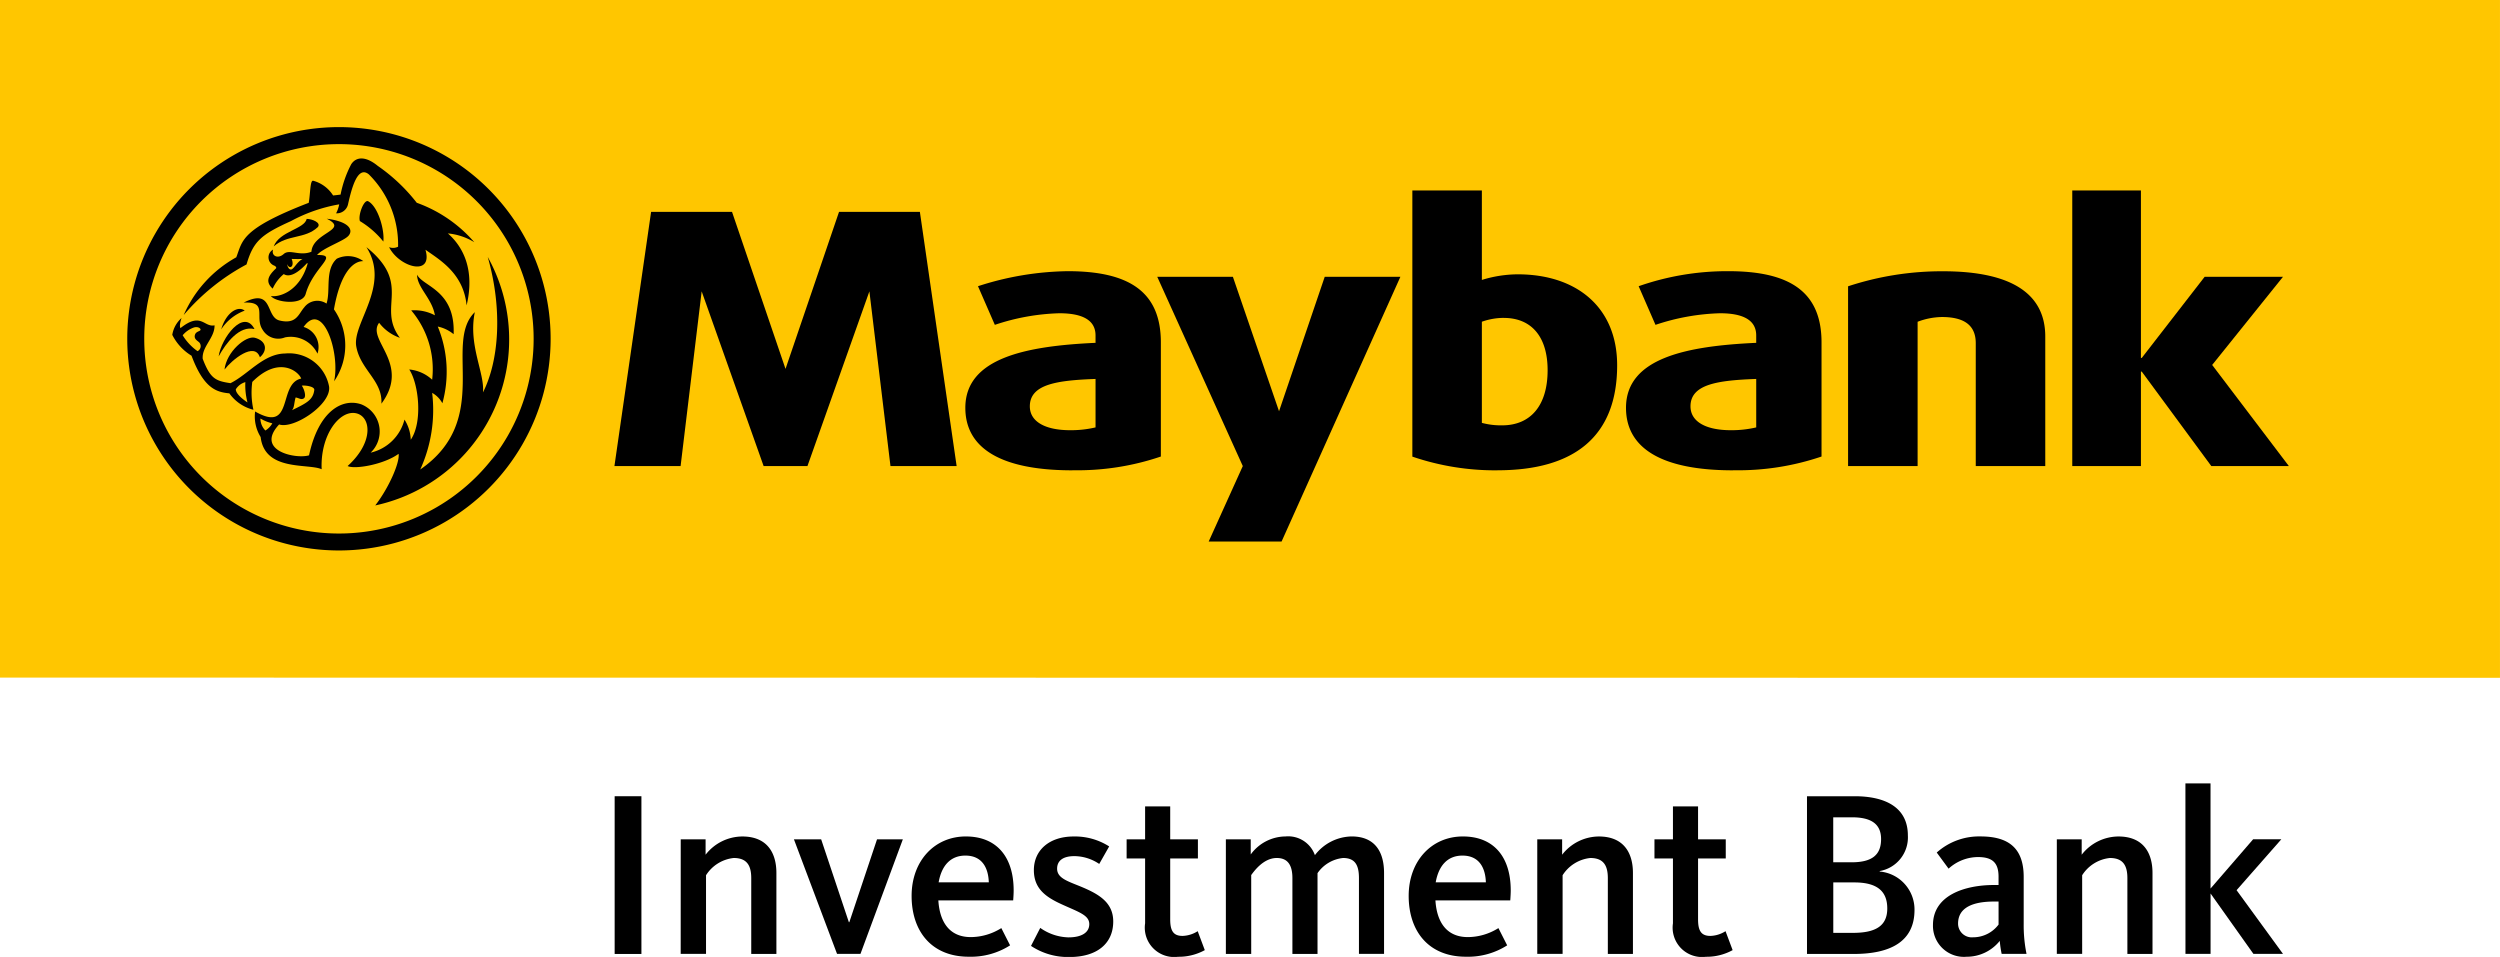 <svg xmlns="http://www.w3.org/2000/svg" width="202.883" height="77.66" viewBox="0 0 202.883 77.66">
  <g id="Group_1806" data-name="Group 1806" transform="translate(721.881 -398.902)">
    <path id="Path_207" data-name="Path 207" d="M-721.882,398.9v54.992L-519,453.91V398.9Z" fill="#ffc600"/>
    <path id="Path_208" data-name="Path 208" d="M-601.985,436.85a20.8,20.8,0,0,1-6.908-1.112v-21.6h5.641V421.4a10.014,10.014,0,0,1,2.908-.456c4.788,0,8.071,2.68,8.071,7.381,0,5.756-3.453,8.522-9.712,8.522m.512-12.368a5.372,5.372,0,0,0-1.779.312V433a6,6,0,0,0,1.644.2c2.323,0,3.692-1.623,3.692-4.473,0-2.707-1.3-4.245-3.558-4.245" transform="translate(1.629 0.22)"/>
    <path id="Path_209" data-name="Path 209" d="M-583.116,436.757c-5.814,0-8.685-1.8-8.685-5.073,0-4.075,4.993-5.016,10.567-5.273v-.6c0-1.224-1.026-1.8-2.941-1.8a17.912,17.912,0,0,0-5.233.941l-1.366-3.136a21.78,21.78,0,0,1,7.284-1.22c5.027,0,7.557,1.705,7.557,5.78v9.262a21.012,21.012,0,0,1-7.182,1.112m1.882-7.409c-3.044.115-5.334.4-5.334,2.222,0,1.255,1.264,1.939,3.282,1.939a8.822,8.822,0,0,0,2.052-.228Z" transform="translate(1.875 0.313)"/>
    <path id="Path_210" data-name="Path 210" d="M-563.673,436.413V426.44c0-1.283-.726-2.124-2.745-2.124a5.785,5.785,0,0,0-1.974.385v11.711h-5.643V421.823a24.325,24.325,0,0,1,7.692-1.22c5.782,0,8.311,1.961,8.311,5.294v10.515Z" transform="translate(2.131 0.313)"/>
    <path id="Path_211" data-name="Path 211" d="M-544.815,436.506l-5.643-7.665h-.07v7.665H-556.1V414.137h5.572v13.591h.07l5.1-6.581H-539l-5.746,7.152,6.224,8.206Z" transform="translate(2.39 0.22)"/>
    <path id="Path_212" data-name="Path 212" d="M-619.213,442.533h-5.916l2.77-6.127-6.942-15.359h6.138l3.745,10.911,3.708-10.911h6.14Z" transform="translate(1.335 0.319)"/>
    <path id="Path_213" data-name="Path 213" d="M-647.939,415.852H-654.5l-4.343,12.744-4.341-12.744h-6.567l-2.976,20.629h5.37l1.71-14.18,5.028,14.18h3.556l5.027-14.18,1.711,14.18h5.369Z" transform="translate(0.709 0.244)"/>
    <path id="Path_214" data-name="Path 214" d="M-635.969,436.757c-5.814,0-8.685-1.8-8.685-5.073,0-4.075,4.994-5.016,10.566-5.273v-.6c0-1.224-1.026-1.8-2.94-1.8a17.886,17.886,0,0,0-5.232.941l-1.367-3.136a24.456,24.456,0,0,1,7.284-1.22c5.028,0,7.556,1.705,7.556,5.78v9.262a21.009,21.009,0,0,1-7.181,1.112m1.881-7.409c-3.043.115-5.333.4-5.333,2.222,0,1.255,1.264,1.939,3.282,1.939a8.819,8.819,0,0,0,2.051-.228Z" transform="translate(1.113 0.313)"/>
    <path id="Path_215" data-name="Path 215" d="M-694.521,409.071A17.177,17.177,0,0,0-711.7,426.249a17.177,17.177,0,0,0,17.178,17.178,17.177,17.177,0,0,0,17.179-17.178,17.177,17.177,0,0,0-17.179-17.178m0,32.981a15.8,15.8,0,0,1-15.8-15.8,15.8,15.8,0,0,1,15.8-15.8,15.8,15.8,0,0,1,15.8,15.8,15.8,15.8,0,0,1-15.8,15.8" transform="translate(0.147 0.147)"/>
    <path id="Path_216" data-name="Path 216" d="M-701.479,425.236c-1.23-.311-2.311,1.125-2.91,2.217.207-1.488,2.033-3.921,2.91-2.217" transform="translate(0.252 0.371)"/>
    <path id="Path_217" data-name="Path 217" d="M-704.185,425.273c.415-1.415,1.39-1.934,1.907-1.518a3.877,3.877,0,0,0-1.907,1.518" transform="translate(0.255 0.356)"/>
    <path id="Path_218" data-name="Path 218" d="M-701.05,427.507c.63-.535.567-1.326-.414-1.585-.725-.186-2.291,1.125-2.457,2.581.622-.806,2.436-2.284,2.871-1" transform="translate(0.259 0.389)"/>
    <path id="Path_219" data-name="Path 219" d="M-691.34,431.376c.111-1.866-1.694-2.734-2.039-4.635s2.819-4.95.822-8.068c3.769,3.037.816,4.832,2.717,7.358a3.6,3.6,0,0,1-1.685-1.219c-1.06,1.395,2.6,3.309.186,6.564" transform="translate(0.411 0.285)"/>
    <path id="Path_220" data-name="Path 220" d="M-697.309,416.414c.442,0,1.209.311.9.671-1.046.975-2.457.581-3.575,1.56.456-1.228,2.5-1.4,2.676-2.231" transform="translate(0.316 0.252)"/>
    <path id="Path_221" data-name="Path 221" d="M-693.915,417.79c.435-.49.034-1.165-1.758-1.389,1.869.916-1.141,1.106-1.243,2.678-.983.391-1.771-.251-2.256.19-.472.423-1.016.14-.857-.362a.716.716,0,0,0,.1,1.3c.113.055.207.159.126.237-.6.566-.887,1.063-.257,1.63a3.284,3.284,0,0,1,.9-1.183c.361.25,1,.082,1.855-.854.04-.049.1-.027.075.027-.679,2.338-2.415,2.721-2.973,2.606.339.5,2.545.818,2.82-.17.631-2.223,2.772-3.189.921-3.155.5-.584,2.184-1.137,2.545-1.556m-4.676,2.732c-.137,0-.263-.194-.3-.441.18.462.629.234.372-.415.159,0,.416.016.886,0-.49.259-.712.866-.962.859" transform="translate(0.309 0.252)"/>
    <path id="Path_222" data-name="Path 222" d="M-693.086,416.615a7.217,7.217,0,0,1,1.9,1.659c.112-.95-.429-2.836-1.225-3.268-.344-.189-.843,1.126-.677,1.61" transform="translate(0.415 0.232)"/>
    <path id="Path_223" data-name="Path 223" d="M-707.185,424.284a9.892,9.892,0,0,1,4.267-4.684c.524-1.357.352-2.285,5.88-4.423.137-.82.11-1.794.345-1.794a2.758,2.758,0,0,1,1.632,1.2c.242-.025.456-.053.607-.072a9.041,9.041,0,0,1,.859-2.456c.4-.624,1.168-.686,2.158.126a14.37,14.37,0,0,1,3.166,2.994,11.148,11.148,0,0,1,4.669,3.2,4.981,4.981,0,0,0-2.145-.713c1.315,1.154,2.184,3.057,1.521,5.84-.255-2.6-2.171-3.685-3.34-4.516.637,2.2-2.116,1.439-2.951-.208a.909.909,0,0,0,.73-.038,8.028,8.028,0,0,0-2.37-5.867c-.9-.743-1.384,1.051-1.688,2.407a.94.94,0,0,1-.974.752,2.608,2.608,0,0,0,.254-.73,12.829,12.829,0,0,0-3.921,1.362c-2.441,1.1-3.055,1.658-3.6,3.515a17.587,17.587,0,0,0-5.1,4.107" transform="translate(0.212 0.183)"/>
    <path id="Path_224" data-name="Path 224" d="M-695.062,423.712a5.126,5.126,0,0,1,.013,5.838c.512-2.277-.906-6.637-2.474-4.41a1.7,1.7,0,0,1,1.125,2.167,2.406,2.406,0,0,0-2.635-1.321,1.467,1.467,0,0,1-1.812-.612c-.706-1.036.477-2.314-1.542-2.209,2.442-1.24,1.736,1.168,2.911,1.452,1.369.33,1.528-.515,2-1.061a1.328,1.328,0,0,1,1.812-.311c.352-1.07-.157-2.751.837-3.645a2.1,2.1,0,0,1,2.151.2c-.863-.016-1.881,1.014-2.385,3.917" transform="translate(0.281 0.295)"/>
    <path id="Path_225" data-name="Path 225" d="M-682.5,419.453c1.243,4.334.892,8.5-.387,11,.159-1.563-1.213-3.848-.659-6.515-2.6,2.524,1.461,8.713-4.431,12.771a11.632,11.632,0,0,0,.968-6.22,2.111,2.111,0,0,1,.83.842,9.608,9.608,0,0,0-.375-6.224,2.961,2.961,0,0,1,1.287.621c.145-3.584-2.475-3.855-2.966-4.829,0,1.046,1.224,1.928,1.446,3.295a3.544,3.544,0,0,0-1.922-.4,7.381,7.381,0,0,1,1.7,5.626,3.154,3.154,0,0,0-1.86-.829c.781,1.181,1.1,4.284.123,5.7a3.248,3.248,0,0,0-.509-1.633,3.688,3.688,0,0,1-2.747,2.683,2.373,2.373,0,0,0-.76-3.922c-1.522-.521-3.457.512-4.239,4.139-1.1.324-4.4-.385-2.427-2.506,1.2.4,4.261-1.645,4.054-3.078a3.3,3.3,0,0,0-3.556-2.681c-1.784.022-2.989,1.686-4.446,2.41-1.217-.185-1.632-.358-2.255-1.98-.075-.993.982-1.691.962-2.715-.865.184-1.078-1.121-2.767.228-.13-.244.092-.823.092-.823a2.3,2.3,0,0,0-.755,1.369,4.172,4.172,0,0,0,1.562,1.691c.994,2.657,2.019,2.956,3.07,3.054a3.4,3.4,0,0,0,1.953,1.333,6.453,6.453,0,0,1-.092-2.26c2.159-2.163,3.763-.845,3.97-.272-1.915.4-.56,4.5-3.741,2.671a3.18,3.18,0,0,0,.449,2.073c.326,2.812,3.859,2.121,4.951,2.614-.118-2.729,1.391-4.723,2.689-4.56s1.639,2.289-.58,4.3c.547.288,2.926-.111,4.135-.991.111.695-.78,2.745-1.894,4.189a13.776,13.776,0,0,0,9.129-20.164m-23.547,7.648a4.368,4.368,0,0,1-1.211-1.294,2.082,2.082,0,0,1,.928-.637c.344-.092.566.1.517.211s-.352.112-.443.374c-.137.409.305.521.395.7a.456.456,0,0,1-.186.641m3.1,3.1a1.338,1.338,0,0,1,.775-.587,5.523,5.523,0,0,0,.174,1.648s-.941-.591-.948-1.061m4.855.66c.242.023.449.226.672.066s-.007-.814-.174-1.024c.208-.043,1.058.042,1.016.353-.1.794-.6,1.051-1.819,1.642.209-.195.174-.616.305-1.038m-2.457,2.679a1.388,1.388,0,0,1-.4-.971,3.431,3.431,0,0,0,.967.391,1.61,1.61,0,0,1-.562.58" transform="translate(0.199 0.296)"/>
    <g id="Group_72" data-name="Group 72" transform="translate(-672 462.478)">
      <path id="Path_226" data-name="Path 226" d="M-672.709,462.6h2.172v12.8h-2.172Z" transform="translate(672.709 -461.559)"/>
      <path id="Path_227" data-name="Path 227" d="M-667.423,466.049h2.018V467.3a3.8,3.8,0,0,1,2.979-1.48c2,0,2.767,1.308,2.767,2.96v6.572H-661.7V469.2c0-1.038-.365-1.634-1.422-1.634a3.038,3.038,0,0,0-2.248,1.4v6.381h-2.056Z" transform="translate(672.785 -461.513)"/>
      <path id="Path_228" data-name="Path 228" d="M-658.368,466.046h2.21l2.249,6.727h.037l2.249-6.727h2.095l-3.44,9.3h-1.9Z" transform="translate(672.916 -461.51)"/>
      <path id="Path_229" data-name="Path 229" d="M-648.952,470.643c0-2.844,1.865-4.825,4.4-4.825,2.5,0,3.881,1.654,3.881,4.382,0,.25-.018.538-.038.807h-6.073c.1,1.652.827,2.978,2.632,2.978a4.7,4.7,0,0,0,2.479-.73l.711,1.4a5.912,5.912,0,0,1-3.344.923C-647.337,475.582-648.952,473.505-648.952,470.643Zm6.265-1.1c-.039-1.173-.538-2.172-1.9-2.172-1.25,0-1.942.865-2.172,2.172Z" transform="translate(673.051 -461.513)"/>
      <path id="Path_230" data-name="Path 230" d="M-639.4,474.7l.75-1.461a4.134,4.134,0,0,0,2.288.769c1.057,0,1.691-.384,1.691-1.076,0-.73-.865-.98-2.21-1.595-1.364-.616-2.287-1.308-2.287-2.787,0-1.615,1.249-2.73,3.228-2.73a5.151,5.151,0,0,1,2.883.807l-.807,1.422a3.642,3.642,0,0,0-2.018-.634c-.941,0-1.4.384-1.4,1.018,0,.75.807,1,1.845,1.422,1.5.615,2.709,1.287,2.709,2.864,0,1.825-1.364,2.882-3.536,2.882A5.412,5.412,0,0,1-639.4,474.7Z" transform="translate(673.189 -461.513)"/>
      <path id="Path_231" data-name="Path 231" d="M-630.251,472.906V467.64h-1.5v-1.556h1.5v-2.672h2.037v2.672h2.248v1.556h-2.248v4.939c0,.923.25,1.345,1,1.345a2.415,2.415,0,0,0,1.231-.384l.576,1.538a4.381,4.381,0,0,1-2.172.539A2.382,2.382,0,0,1-630.251,472.906Z" transform="translate(673.299 -461.548)"/>
      <path id="Path_232" data-name="Path 232" d="M-623.812,466.049h2.018v1.229a3.531,3.531,0,0,1,2.825-1.461,2.3,2.3,0,0,1,2.383,1.519,3.828,3.828,0,0,1,2.979-1.519c1.921,0,2.632,1.288,2.632,2.96v6.572h-2.037V469.2c0-1.018-.288-1.634-1.287-1.634a2.873,2.873,0,0,0-2.075,1.23v6.553h-2.038V469.2c0-1.038-.365-1.634-1.268-1.634-1.115,0-1.884,1.134-2.075,1.384v6.4h-2.056Z" transform="translate(673.414 -461.513)"/>
      <path id="Path_233" data-name="Path 233" d="M-609.187,470.643c0-2.844,1.865-4.825,4.4-4.825,2.5,0,3.882,1.654,3.882,4.382,0,.25-.019.538-.038.807h-6.073c.1,1.652.826,2.978,2.632,2.978a4.7,4.7,0,0,0,2.479-.73l.711,1.4a5.912,5.912,0,0,1-3.343.923C-607.573,475.582-609.187,473.505-609.187,470.643Zm6.265-1.1c-.039-1.173-.538-2.172-1.9-2.172-1.25,0-1.942.865-2.172,2.172Z" transform="translate(673.625 -461.513)"/>
      <path id="Path_234" data-name="Path 234" d="M-598.9,466.049h2.018V467.3a3.8,3.8,0,0,1,2.979-1.48c2,0,2.767,1.308,2.767,2.96v6.572h-2.037V469.2c0-1.038-.365-1.634-1.422-1.634a3.04,3.04,0,0,0-2.249,1.4v6.381H-598.9Z" transform="translate(673.773 -461.513)"/>
      <path id="Path_235" data-name="Path 235" d="M-588.024,472.906V467.64h-1.5v-1.556h1.5v-2.672h2.038v2.672h2.248v1.556h-2.248v4.939c0,.923.25,1.345,1,1.345a2.41,2.41,0,0,0,1.229-.384l.577,1.538a4.38,4.38,0,0,1-2.172.539A2.383,2.383,0,0,1-588.024,472.906Z" transform="translate(673.908 -461.548)"/>
      <path id="Path_236" data-name="Path 236" d="M-577.322,462.6h3.863c2.383,0,4.324.826,4.324,3.19a2.771,2.771,0,0,1-2.287,2.882v.039a3.092,3.092,0,0,1,2.825,3.113c0,2.614-2.018,3.575-4.92,3.575h-3.805Zm3.613,5.361c1.672,0,2.4-.6,2.4-1.883,0-1.23-.807-1.768-2.364-1.768h-1.519v3.651Zm.115,5.727c1.864,0,2.787-.576,2.787-1.979,0-1.345-.75-2.114-2.671-2.114h-1.71v4.093Z" transform="translate(674.084 -461.559)"/>
      <path id="Path_237" data-name="Path 237" d="M-567.243,473.006c0-2.421,2.594-3.248,4.958-3.248h.364v-.673c0-1.115-.48-1.595-1.672-1.595a3.566,3.566,0,0,0-2.383.941l-.961-1.307a5.15,5.15,0,0,1,3.556-1.308c2.306,0,3.5.98,3.5,3.287v3.786a11.725,11.725,0,0,0,.23,2.46h-2.018a8.7,8.7,0,0,1-.154-1.057,3.427,3.427,0,0,1-2.69,1.288A2.513,2.513,0,0,1-567.243,473.006Zm5.323-.039V471.1h-.364c-1.711,0-2.922.481-2.922,1.787a1.115,1.115,0,0,0,1.229,1.115A2.58,2.58,0,0,0-561.92,472.968Z" transform="translate(674.229 -461.513)"/>
      <path id="Path_238" data-name="Path 238" d="M-557.335,466.049h2.018V467.3a3.8,3.8,0,0,1,2.979-1.48c2,0,2.767,1.308,2.767,2.96v6.572h-2.038V469.2c0-1.038-.364-1.634-1.421-1.634a3.038,3.038,0,0,0-2.249,1.4v6.381h-2.056Z" transform="translate(674.372 -461.513)"/>
      <path id="Path_239" data-name="Path 239" d="M-547.048,461.574h2.037v8.533l3.459-4h2.288l-3.633,4.132,3.767,5.169h-2.4l-3.478-4.9v4.9h-2.037Z" transform="translate(674.521 -461.574)"/>
    </g>
  </g>
</svg>
